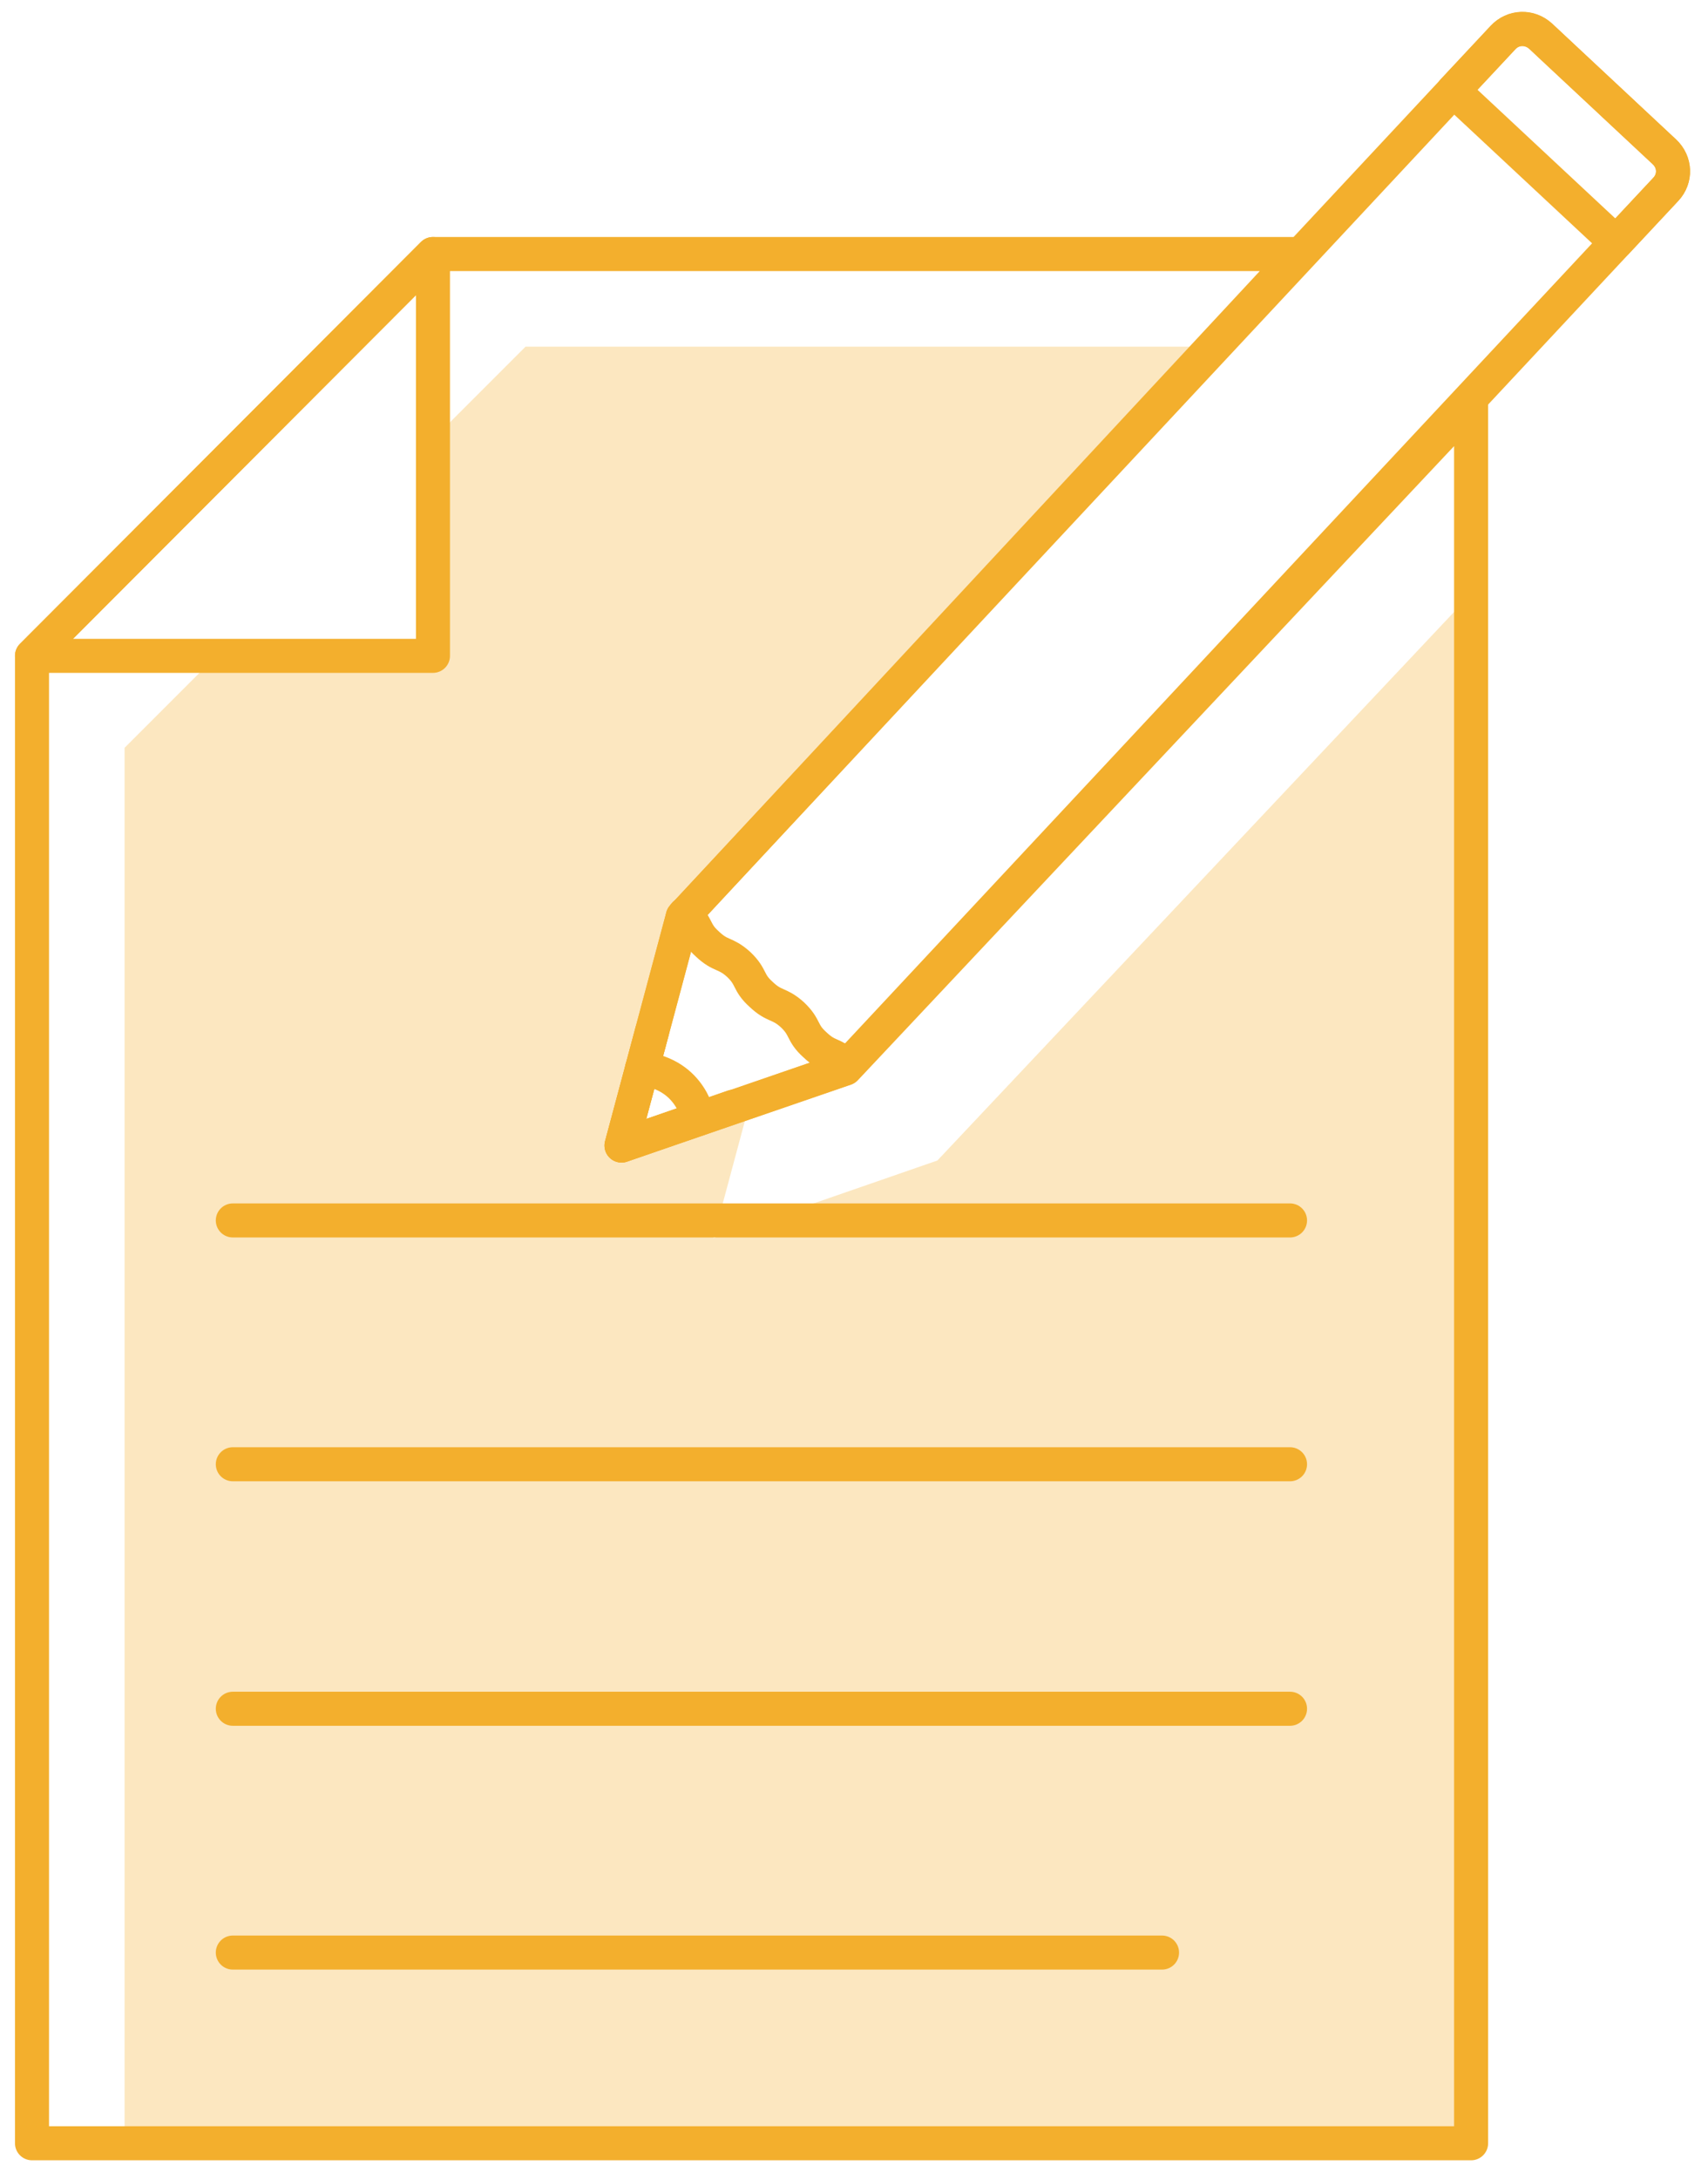 <?xml version="1.0" encoding="utf-8"?>
<!-- Generator: Adobe Illustrator 24.1.1, SVG Export Plug-In . SVG Version: 6.00 Build 0)  -->
<svg version="1.1" id="Calque_1" xmlns="http://www.w3.org/2000/svg" xmlns:xlink="http://www.w3.org/1999/xlink" x="0px" y="0px"
	 viewBox="0 0 250.9 319.9" style="enable-background:new 0 0 250.9 319.9;" xml:space="preserve">
<style type="text/css">
	.st0{fill:#FFFFFF;}
	.st1{fill:#009F68;}
	.st2{fill:#C8CDD1;}
	.st3{fill:#E8EAEB;}
	.st4{fill:#E7E6E6;}
	.st5{fill:#0458A3;}
	.st6{fill:#CDCCCC;}
	.st7{fill:#E20D1D;}
	.st8{fill:#E9F2FA;}
	.st9{fill:#FFF9ED;}
	.st10{fill:#E50776;}
	.st11{fill:#FFD462;}
	.st12{fill:#1E3660;}
	.st13{fill:#F3A0C3;}
	.st14{fill:#763E2C;}
	.st15{fill:#EC670D;}
	.st16{fill:#42A4D6;}
	.st17{fill:#FFE8AD;}
	.st18{fill:#061C23;}
	.st19{fill:#947BB7;}
	.st20{fill:#09AABA;}
	.st21{fill:#B6DFE5;}
	.st22{fill:#EDF7F8;}
	.st23{fill:#015259;}
	.st24{fill:#A4CBE9;}
	.st25{fill:#C98341;}
	.st26{fill:#1F2C4E;}
	.st27{fill:none;stroke:#1F2C4E;stroke-width:1.09;stroke-miterlimit:10;}
	.st28{fill:none;stroke:#E8EAEB;stroke-width:1.09;stroke-miterlimit:10;}
	.st29{fill:none;stroke:#00542A;stroke-width:3;stroke-linecap:round;stroke-linejoin:round;stroke-miterlimit:10;}
	.st30{fill:#0B57A4;}
	.st31{fill:none;stroke:#EC670D;stroke-width:3.895;stroke-linecap:round;stroke-miterlimit:10;}
	.st32{fill:none;stroke:#EC670D;stroke-width:2.276;stroke-miterlimit:10;}
	.st33{opacity:0.3;}
	.st34{opacity:0.25;fill:url(#SVGID_1_);}
	.st35{fill:url(#SVGID_2_);}
	.st36{fill:url(#SVGID_3_);}
	.st37{fill:url(#SVGID_4_);}
	.st38{fill:url(#SVGID_5_);}
	.st39{fill:none;stroke:#1F2C4E;stroke-width:3.368;stroke-linecap:round;stroke-miterlimit:10;}
	.st40{opacity:0.1;fill:url(#SVGID_6_);}
	.st41{fill:url(#SVGID_7_);}
	.st42{fill:url(#SVGID_8_);}
	.st43{fill:#FDD39B;}
	.st44{fill:none;}
	.st45{fill:#F7A608;}
	.st46{opacity:0.15;}
	.st47{fill:#1F1F1F;}
	.st48{fill:none;stroke:#FFFFFF;stroke-width:5;stroke-linecap:round;stroke-linejoin:round;stroke-miterlimit:10;}
	.st49{fill:none;stroke:#C8CDD1;stroke-width:4.932;stroke-linecap:round;stroke-miterlimit:10;}
	.st50{opacity:0.1;fill:url(#SVGID_9_);}
	.st51{fill:url(#SVGID_10_);}
	.st52{fill:url(#SVGID_11_);}
	.st53{fill:url(#SVGID_12_);}
	.st54{fill:url(#SVGID_13_);}
	.st55{display:none;}
	
		.st56{display:inline;fill:none;stroke:#1E3660;stroke-width:2.863;stroke-linecap:round;stroke-linejoin:round;stroke-miterlimit:10;}
	.st57{display:inline;}
	.st58{fill:none;stroke:#1E3660;stroke-width:2.863;stroke-linecap:round;stroke-linejoin:round;stroke-miterlimit:10;}
	
		.st59{display:inline;fill-rule:evenodd;clip-rule:evenodd;fill:none;stroke:#1E3660;stroke-width:2.863;stroke-linecap:round;stroke-linejoin:round;stroke-miterlimit:10;}
	.st60{fill:none;stroke:#1F2C4E;stroke-miterlimit:10;}
	.st61{fill:none;stroke:#E8EAEB;stroke-miterlimit:10;}
	.st62{opacity:0.2;fill:url(#SVGID_14_);}
	.st63{fill:#EDC0B1;}
	.st64{fill:#233941;}
	.st65{fill:#FDC306;}
	.st66{opacity:0.2;}
	.st67{fill:#020203;}
	.st68{fill:#FFFFFF;stroke:#E5E8EA;stroke-width:9.674;stroke-miterlimit:10;}
	.st69{fill:#E6E9EB;}
	.st70{fill:#445861;}
	.st71{fill:#232F3F;}
	.st72{fill:none;stroke:#FFFFFF;stroke-width:6.162;stroke-linecap:round;stroke-linejoin:round;stroke-miterlimit:10;}
	.st73{fill:#99A6AD;}
	.st74{fill:#FAFBFB;}
	.st75{opacity:0.2;fill:url(#SVGID_15_);}
	.st76{fill:url(#SVGID_16_);}
	.st77{fill:url(#SVGID_17_);}
	.st78{fill:#F9D5D9;}
	.st79{fill:#B3BAC0;}
	.st80{fill:#4C4749;}
	.st81{opacity:0.2;fill:url(#SVGID_18_);}
	.st82{fill:#F3BE9A;}
	.st83{fill:url(#SVGID_19_);}
	.st84{fill:url(#SVGID_20_);}
	.st85{fill:url(#SVGID_21_);}
	.st86{fill:url(#SVGID_22_);}
	.st87{fill:url(#SVGID_23_);}
	.st88{fill:none;stroke:#0B58A4;stroke-width:1.898;stroke-miterlimit:10;}
	.st89{fill:#FFFFFF;stroke:#0B58A4;stroke-width:1.898;stroke-miterlimit:10;}
	.st90{fill-rule:evenodd;clip-rule:evenodd;fill:url(#);}
	.st91{fill-rule:evenodd;clip-rule:evenodd;fill:#E20D1D;}
	.st92{opacity:0.5;fill:#0B58A4;}
	.st93{opacity:0.3;fill:#0B58A4;}
	.st94{opacity:0.2;fill:#0B58A4;}
	.st95{fill:#A4CBE9;stroke:#0B58A4;stroke-width:1.898;stroke-miterlimit:10;}
	.st96{fill:none;stroke:#1E3660;stroke-width:1.572;stroke-linecap:round;stroke-linejoin:round;stroke-miterlimit:10;}
	.st97{fill:#86949B;}
	.st98{fill:#FFFFFF;stroke:#E6E9EB;stroke-width:5.772;stroke-miterlimit:10;}
	.st99{opacity:0.5;fill:#A4CBE9;}
	.st100{fill:none;stroke:#1F2C4E;stroke-width:8.284;stroke-linecap:round;stroke-linejoin:round;stroke-miterlimit:10;}
	.st101{fill:none;stroke:#C8CDD1;stroke-width:1.644;stroke-linecap:round;stroke-linejoin:round;stroke-miterlimit:10;}
	.st102{fill:#FFFFFF;stroke:#EC670D;stroke-width:7.231;stroke-linecap:round;stroke-linejoin:round;stroke-miterlimit:10;}
	.st103{fill:none;stroke:#C8CDD1;stroke-width:10.007;stroke-linecap:round;stroke-miterlimit:10;}
	.st104{fill:none;stroke:#C8CDD1;stroke-width:9.117;stroke-linecap:round;stroke-miterlimit:10;}
	.st105{fill:#C0B2D8;}
	.st106{fill:#302D7D;}
	.st107{fill:#F39B9A;}
	.st108{fill:#006E7F;}
	.st109{fill:#64C3D1;}
	.st110{fill:#6B661E;}
	.st111{fill:#758E2A;}
	.st112{fill:#A3CBE9;}
	.st113{fill:#EFEBF6;}
	.st114{opacity:0.1;fill:url(#SVGID_24_);}
	.st115{opacity:0.2;fill:url(#SVGID_25_);}
	.st116{fill:#1D365F;}
	.st117{opacity:0.1;}
	.st118{opacity:0.2;fill:url(#SVGID_26_);}
	.st119{fill:url(#SVGID_27_);}
	.st120{fill:#ECC0B2;}
	.st121{opacity:0.2;fill:url(#SVGID_28_);}
	.st122{fill:url(#SVGID_29_);}
	.st123{fill:url(#SVGID_30_);}
	.st124{fill:none;stroke:#A4CBE9;stroke-width:3.72;stroke-linecap:round;stroke-linejoin:round;stroke-miterlimit:10;}
	.st125{fill:#F8B68A;}
	.st126{fill:none;stroke:#EC670D;stroke-width:2.409;stroke-linecap:round;stroke-linejoin:round;stroke-miterlimit:10;}
	.st127{fill:none;stroke:#0B57A4;stroke-width:5.154;stroke-linecap:round;stroke-linejoin:round;stroke-miterlimit:10;}
	.st128{opacity:0.2;fill:url(#SVGID_31_);}
	.st129{fill:url(#SVGID_32_);}
	.st130{fill:url(#SVGID_33_);}
	.st131{opacity:0.1;fill:#1F1F1F;enable-background:new    ;}
	
		.st132{opacity:0.3;fill:none;stroke:#1F1F1F;stroke-width:2.538;stroke-linecap:round;stroke-linejoin:round;stroke-miterlimit:10;enable-background:new    ;}
	.st133{fill:url(#SVGID_34_);}
	.st134{fill:url(#SVGID_35_);}
	.st135{fill:#D9D9D9;}
	.st136{fill:url(#SVGID_36_);}
	.st137{fill:url(#SVGID_37_);}
	.st138{fill:#E10E1C;}
	.st139{fill:#F7A609;}
	.st140{fill:#6CBFA2;}
	.st141{fill:#94C11F;}
	.st142{opacity:0.6;fill:url(#SVGID_38_);enable-background:new    ;}
	.st143{opacity:0.3;fill:#02B0D7;enable-background:new    ;}
	.st144{fill:#E95390;}
	.st145{opacity:0.2;fill:url(#SVGID_39_);}
	.st146{fill:url(#SVGID_40_);}
	.st147{fill:url(#SVGID_41_);}
	.st148{fill:url(#SVGID_42_);}
	.st149{fill:url(#SVGID_43_);}
	.st150{fill:url(#SVGID_44_);}
	.st151{fill:url(#SVGID_45_);}
	.st152{fill:#455960;}
	.st153{fill:#FBC205;}
	.st154{fill:#1F2D4E;}
	.st155{fill:none;stroke:#26326B;stroke-width:0.467;stroke-miterlimit:10;}
	.st156{fill:#0B57A4;stroke:#FFFFFF;stroke-width:0.934;stroke-miterlimit:10;}
	.st157{opacity:0.6;fill:url(#SVGID_46_);enable-background:new    ;}
	.st158{opacity:0.2;fill:url(#SVGID_47_);}
	.st159{fill:#763E2B;}
	.st160{opacity:0.2;fill:url(#SVGID_48_);}
	.st161{fill:#ECC9BE;}
	.st162{fill:#4D4743;}
	.st163{opacity:0.3;fill:#F3AF2D;}
	.st164{fill:none;stroke:#F3AF2D;stroke-width:5;stroke-linecap:round;stroke-linejoin:round;stroke-miterlimit:10;}
	.st165{fill:#F3AF2D;}
</style>
<polygon class="st163" points="18.3,315.2 18.3,109.8 31.8,96.3 63.6,96.3 64,64.1 77.2,50.9 178.1,50.9 100.3,134.6 91.3,168.2 
	110.2,161.7 104.8,181.8 137.7,170.4 216.1,87.2 216.1,314.7 "/>
<g id="Writing__x2F__Document_2_">
	<g>
		<polygon class="st164" points="4.7,314.7 4.7,96.3 63.6,37.3 190.8,37.3 100.3,134.6 91.3,168.2 124.2,156.9 216.1,59.2 
			216.1,314.7 		"/>
		<polygon class="st164" points="63.6,37.3 63.6,96.3 4.7,96.3 		"/>
	</g>
	<g>
		<g id="Pen_3_">
			<g id="Pen_4_">
				<path class="st164" d="M100.3,134.6l4-4.3l18.1-19.4l18.1-19.4l80.3-86c1.5-1.6,3.9-1.7,5.5-0.2l18.2,17
					c1.6,1.5,1.7,3.9,0.2,5.5L124.1,156.9"/>
				<polyline class="st164" points="124.1,156.9 91.3,168.2 100.3,134.6 				"/>
				<path class="st164" d="M226.3,5.3l18.2,17c1.6,1.5,1.7,3.9,0.2,5.5l-7.3,7.8l-23.9-22.3l7.3-7.8C222.3,3.9,224.7,3.9,226.3,5.3z
					"/>
				<polyline class="st164" points="107.7,162.5 91.3,168.2 95.8,151.4 				"/>
			</g>
			<g>
				<path class="st164" d="M100.6,134.2c2,1.9,1.3,2.6,3.3,4.4c2,1.9,2.6,1.2,4.6,3c2,1.9,1.3,2.6,3.3,4.4c2,1.9,2.6,1.2,4.6,3
					c2,1.9,1.3,2.6,3.3,4.4c2,1.9,2.6,1.2,4.6,3"/>
			</g>
		</g>
		<path class="st164" d="M102.6,164.3c0,0-0.9-6.5-8.3-7.4"/>
	</g>
</g>
<line class="st164" x1="34.2" y1="179.2" x2="189.5" y2="179.2"/>
<line class="st164" x1="34.2" y1="215" x2="189.5" y2="215"/>
<line class="st164" x1="34.2" y1="250.9" x2="189.5" y2="250.9"/>
<line class="st164" x1="34.2" y1="286.7" x2="170.7" y2="286.7"/>
</svg>
